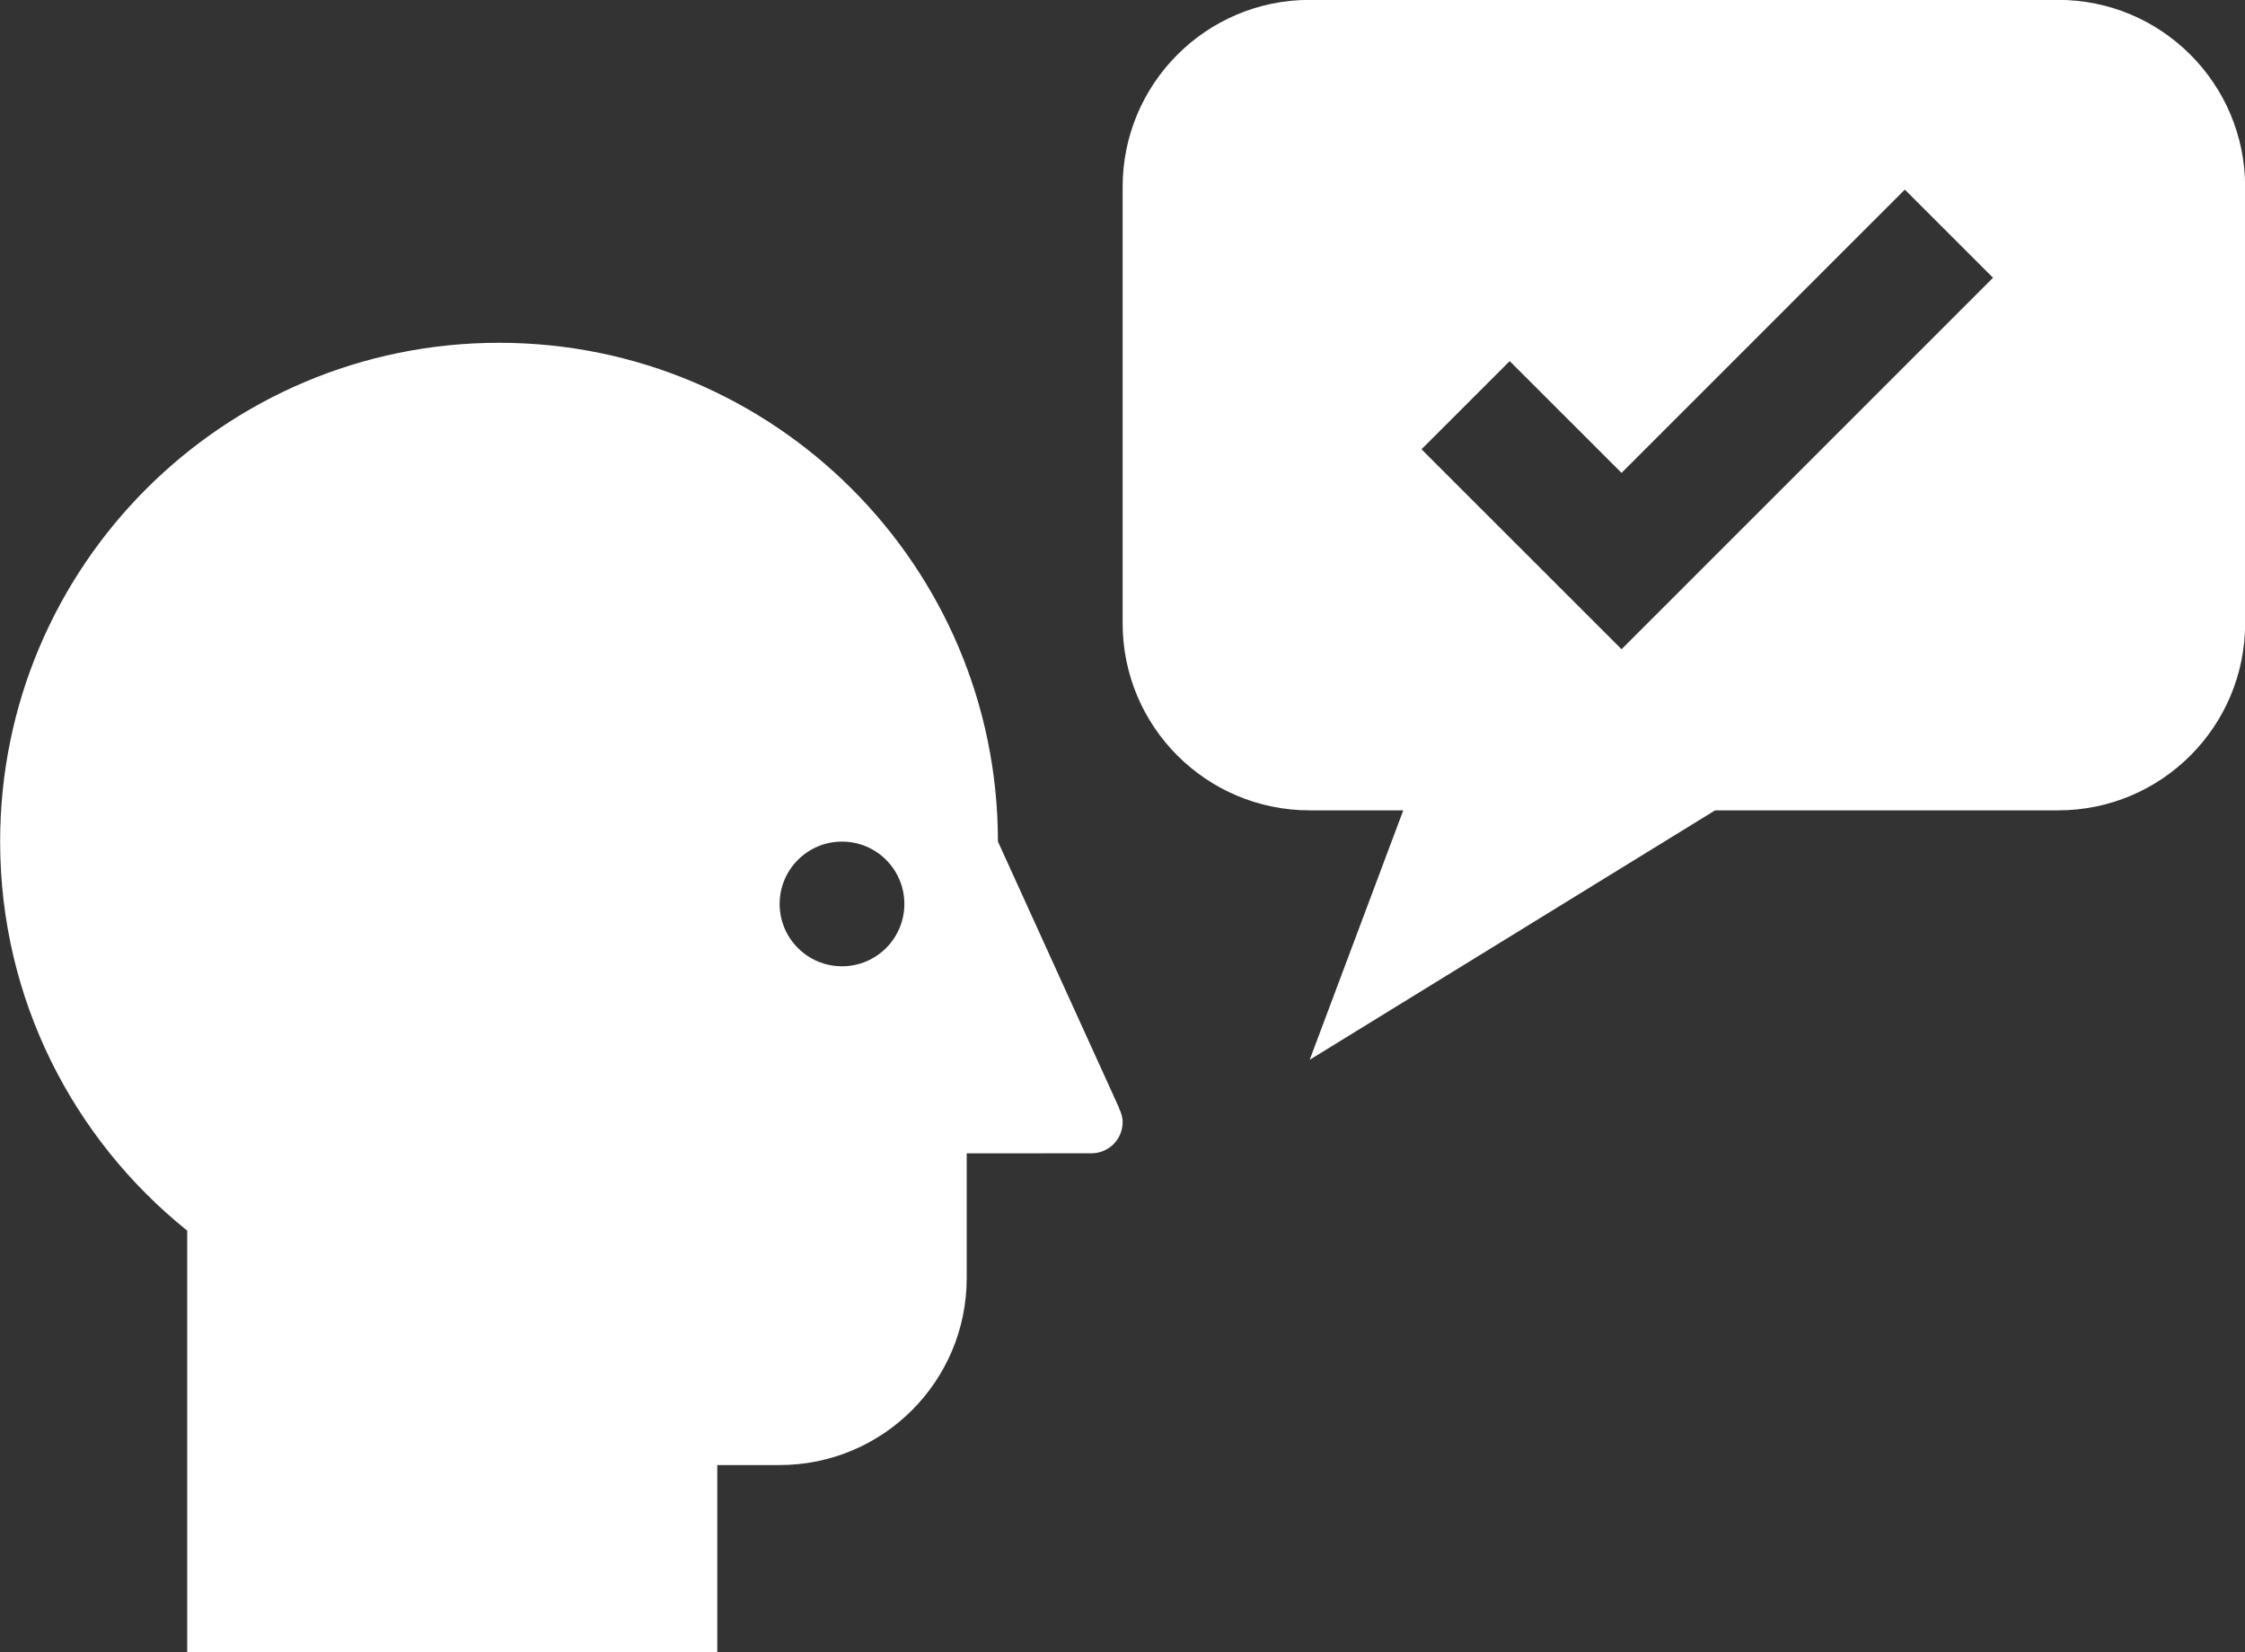 <?xml version="1.0" encoding="UTF-8" standalone="no"?><svg xmlns="http://www.w3.org/2000/svg" xmlns:xlink="http://www.w3.org/1999/xlink" fill="#ffffff" height="73.6" preserveAspectRatio="xMidYMid meet" version="1" viewBox="2.2 14.2 100.0 73.6" width="100" zoomAndPan="magnify"><rect x="2.2" y="14.2" width="100.0" height="73.6" fill="#333333" stroke="none"/><g id="change1_1"><path d="M52.043,63.576l0.007-0.012l-5.398-11.87l-0.001,0.011c0-0.003,0-0.007,0-0.011 c0-12.272-9.949-22.222-22.222-22.222S2.206,39.422,2.206,51.694c0,7.015,3.258,13.26,8.333,17.333v18.779H34.15v-8.333h2.778 v-0.002c4.602,0,8.333-3.73,8.333-8.333v-5.554l5.556-0.002c0.768,0,1.389-0.621,1.389-1.389 C52.206,63.969,52.14,63.763,52.043,63.576z M39.706,57.25c-1.534,0-2.778-1.244-2.778-2.778c0-1.533,1.244-2.777,2.778-2.777 s2.778,1.244,2.778,2.777C42.484,56.006,41.24,57.25,39.706,57.25z"/></g><g id="change1_2"><path d="M93.873,14.194H60.539c-4.604,0-8.333,3.73-8.333,8.333c0,0,0,0,0,0.001v19.443 c0,4.602,3.729,8.332,8.333,8.332l4.167,0.001l-4.167,11.111l18.056-11.111l15.278-0.001c4.604,0,8.333-3.73,8.333-8.332v-1.388 V22.529c0-0.001,0-0.001,0-0.001C102.206,17.924,98.477,14.194,93.873,14.194z M74.429,43.124l-8.91-8.908l3.928-3.928l4.982,4.98 l12.619-12.621l3.928,3.928L74.429,43.124z"/></g></svg>